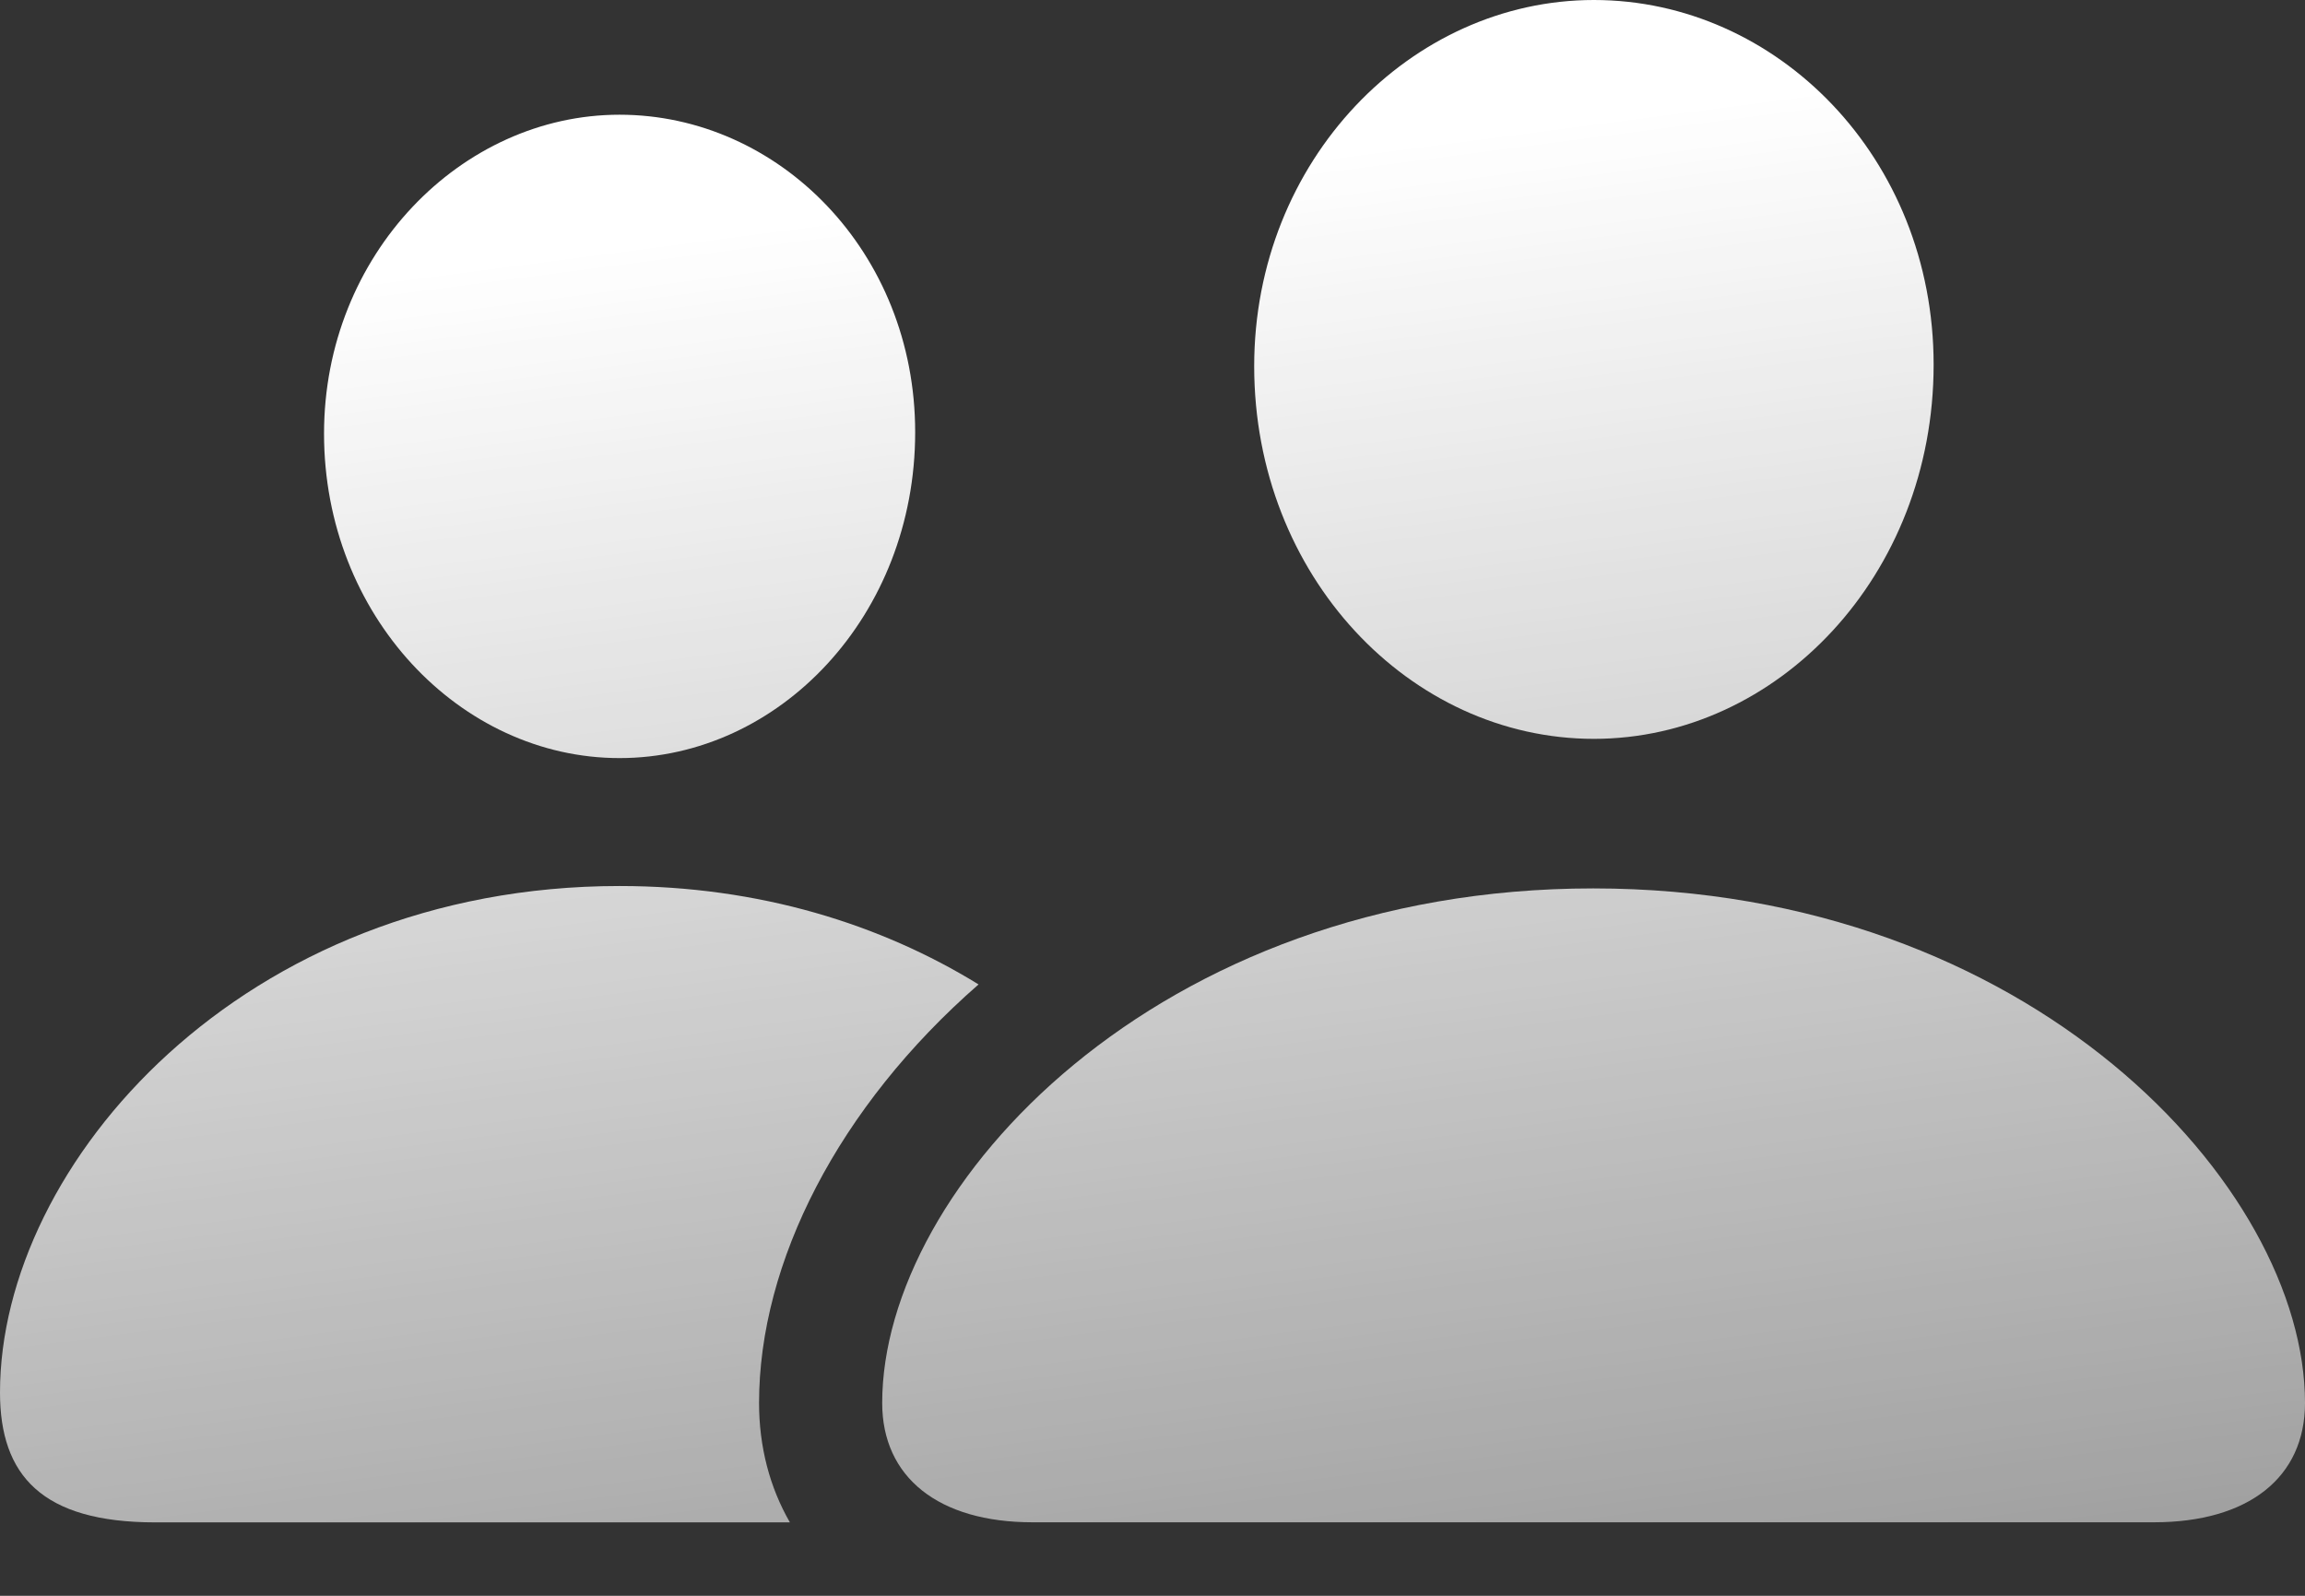 <svg width="26" height="18" viewBox="0 0 26 18" fill="none" xmlns="http://www.w3.org/2000/svg">
<rect x="0" y="0" width="26" height="18" fill="#333333" stroke="none"/>
<path d="M21.811 4.113C21.811 6.493 20.047 8.334 17.979 8.334C15.902 8.334 14.147 6.493 14.147 4.131C14.147 1.81 15.914 0 17.979 0C20.044 0 21.811 1.779 21.811 4.113Z" fill="url(#paint0_linear_9870_10560)"/>
<path d="M26 15.825C26 16.665 25.363 17.171 24.295 17.171H11.647C10.588 17.171 9.951 16.665 9.951 15.825C9.951 13.381 13.051 10.021 17.971 10.021C22.899 10.021 26 13.381 26 15.825Z" fill="url(#paint1_linear_9870_10560)"/>
<path d="M10.323 4.875C10.323 6.94 8.795 8.551 6.988 8.551C5.189 8.551 3.655 6.94 3.655 4.891C3.655 2.873 5.201 1.294 6.988 1.294C8.784 1.294 10.323 2.841 10.323 4.875Z" fill="url(#paint2_linear_9870_10560)"/>
<path d="M8.562 15.825C8.562 14.238 9.458 12.483 11.038 11.104C9.938 10.427 8.568 9.994 6.988 9.994C2.743 9.994 0 13.126 0 15.707C0 16.641 0.472 17.172 1.752 17.172H8.91C8.682 16.777 8.562 16.318 8.562 15.825Z" fill="url(#paint3_linear_9870_10560)"/>
<defs>
<linearGradient id="paint0_linear_9870_10560" x1="28.176" y1="1.34336e-08" x2="30.55" y2="18.122" gradientUnits="userSpaceOnUse">
<stop stop-color="white"/>
<stop offset="0.952" stop-color="white" stop-opacity="0.514"/>
<stop offset="1" stop-color="white" stop-opacity="0.489"/>
<stop offset="1" stop-color="white" stop-opacity="0.48"/>
</linearGradient>
<linearGradient id="paint1_linear_9870_10560" x1="28.176" y1="1.34336e-08" x2="30.55" y2="18.122" gradientUnits="userSpaceOnUse">
<stop stop-color="white"/>
<stop offset="0.952" stop-color="white" stop-opacity="0.514"/>
<stop offset="1" stop-color="white" stop-opacity="0.489"/>
<stop offset="1" stop-color="white" stop-opacity="0.48"/>
</linearGradient>
<linearGradient id="paint2_linear_9870_10560" x1="28.176" y1="1.34336e-08" x2="30.55" y2="18.122" gradientUnits="userSpaceOnUse">
<stop stop-color="white"/>
<stop offset="0.952" stop-color="white" stop-opacity="0.514"/>
<stop offset="1" stop-color="white" stop-opacity="0.489"/>
<stop offset="1" stop-color="white" stop-opacity="0.48"/>
</linearGradient>
<linearGradient id="paint3_linear_9870_10560" x1="28.176" y1="1.34336e-08" x2="30.55" y2="18.122" gradientUnits="userSpaceOnUse">
<stop stop-color="white"/>
<stop offset="0.952" stop-color="white" stop-opacity="0.514"/>
<stop offset="1" stop-color="white" stop-opacity="0.489"/>
<stop offset="1" stop-color="white" stop-opacity="0.48"/>
</linearGradient>
</defs>
</svg>

